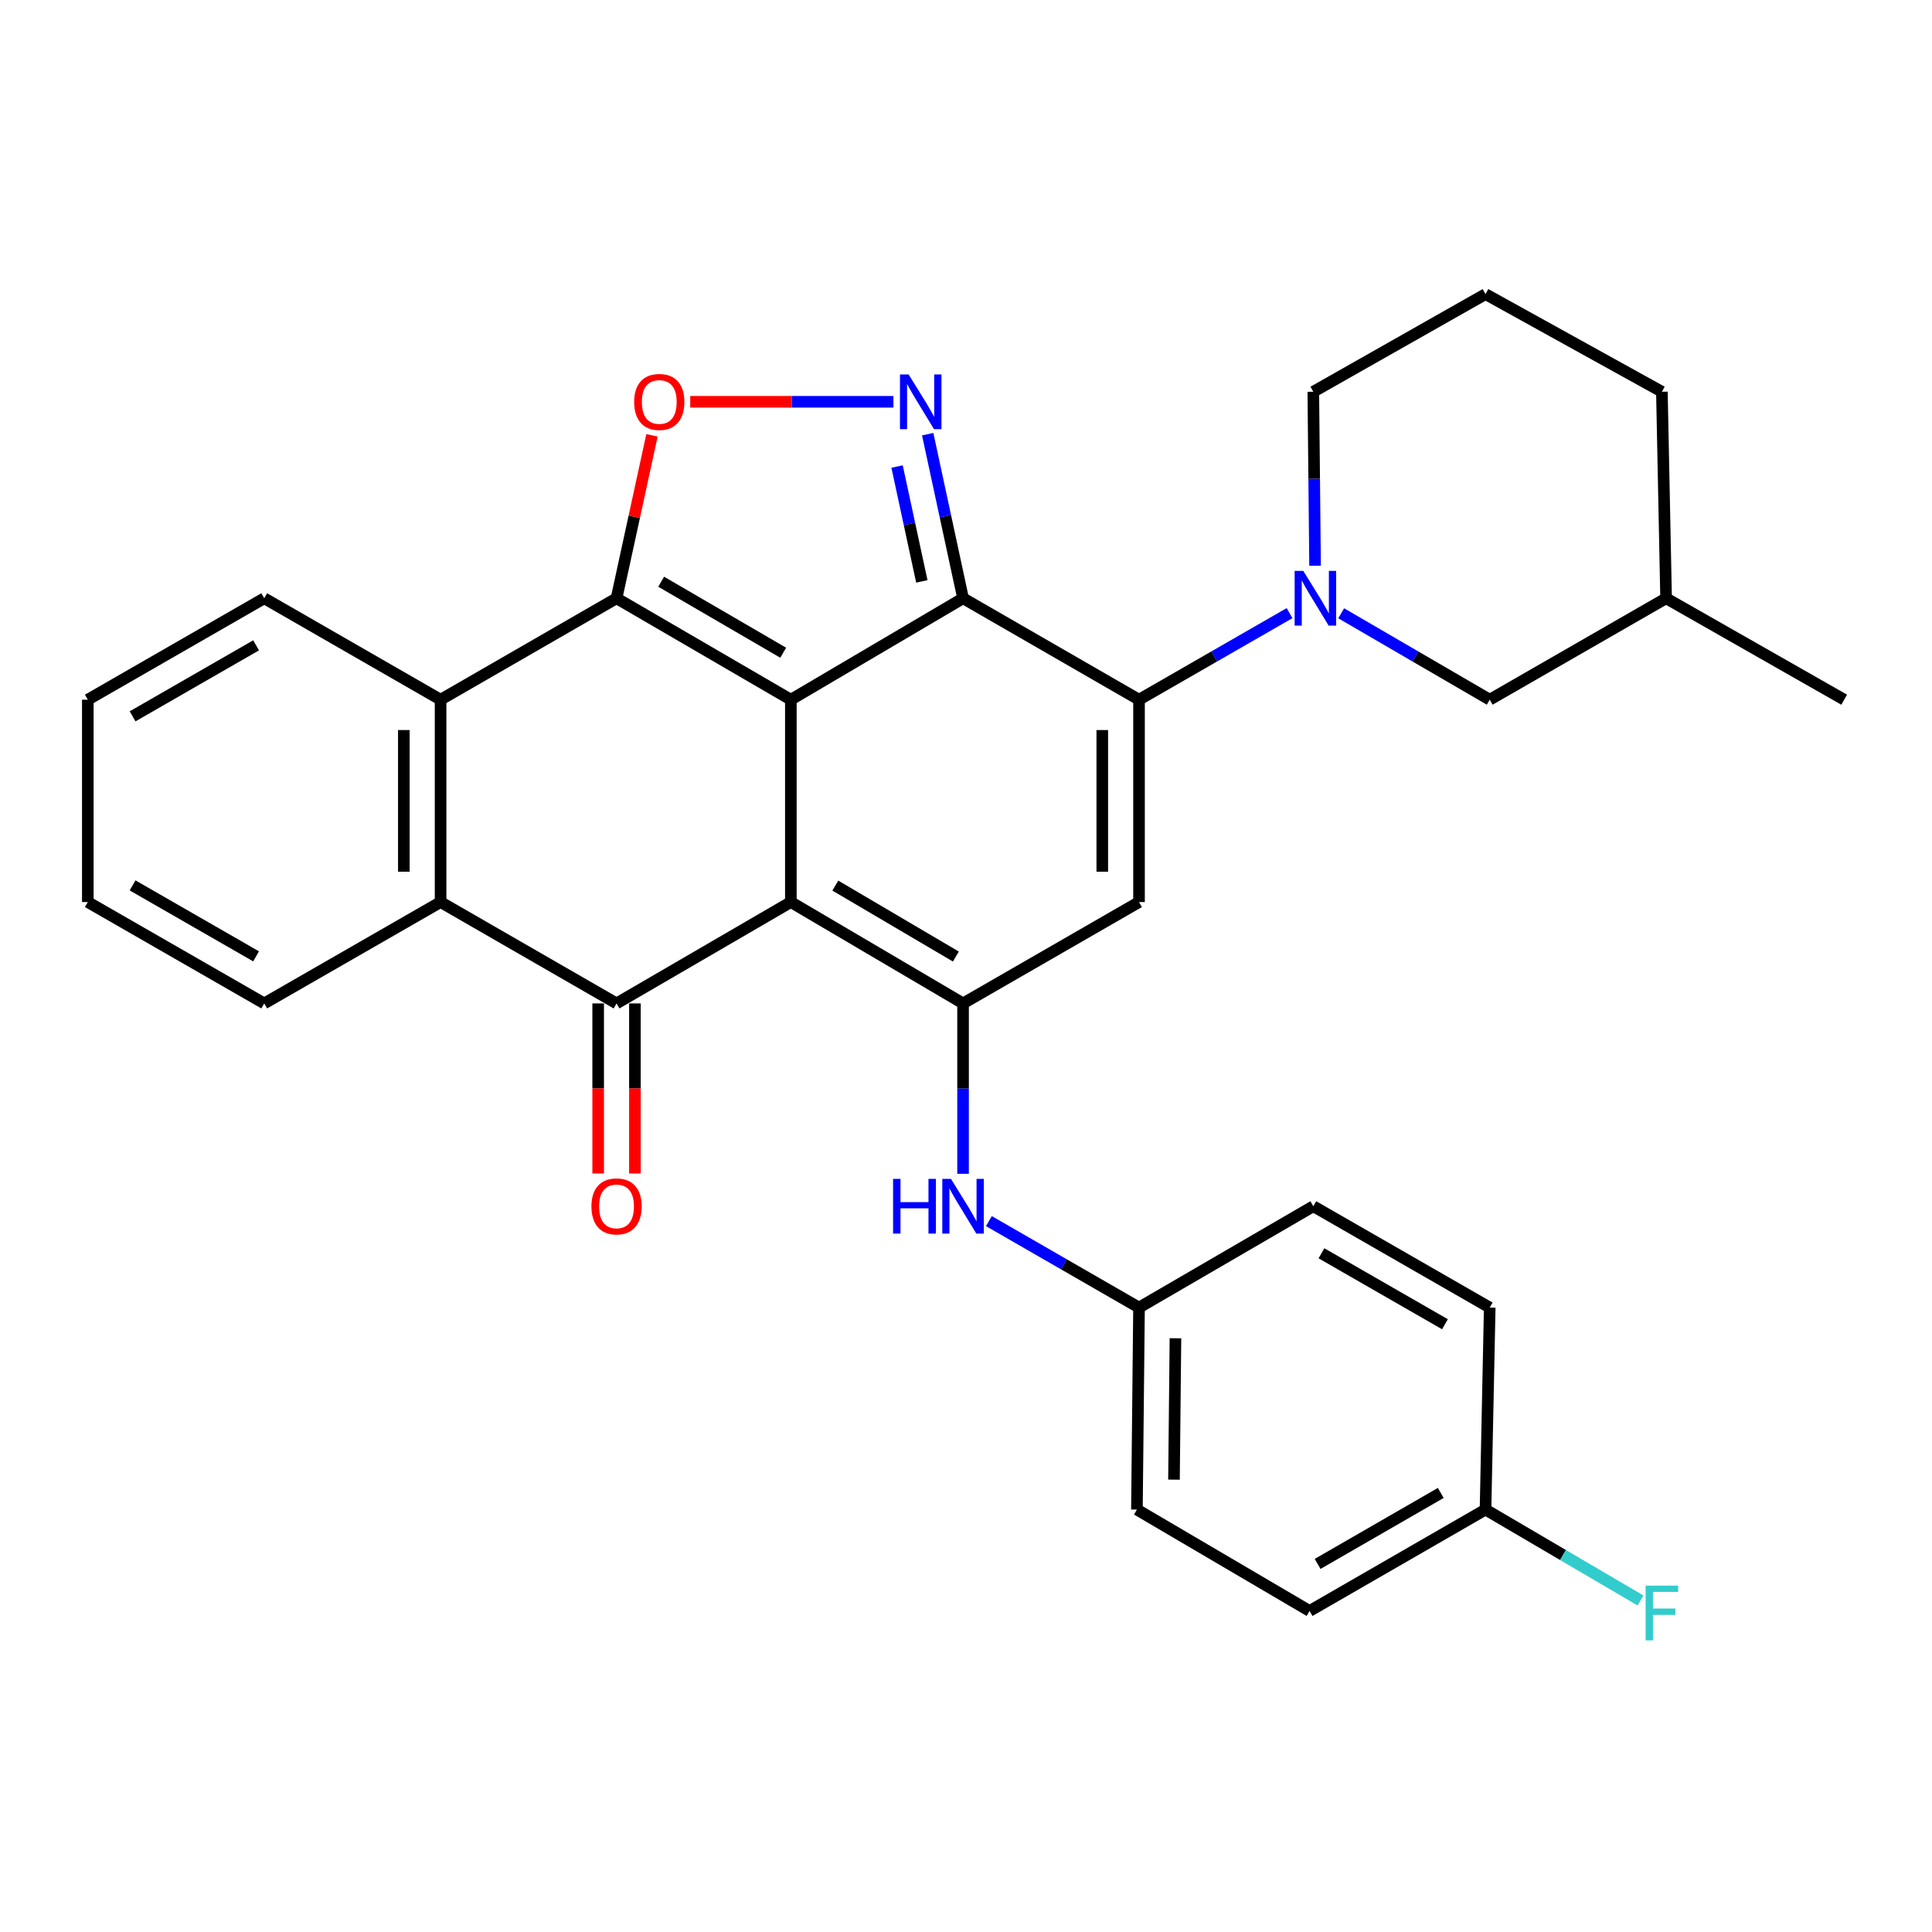 <?xml version='1.0' encoding='iso-8859-1'?>
<svg version='1.1' baseProfile='full'
              xmlns='http://www.w3.org/2000/svg'
                      xmlns:rdkit='http://www.rdkit.org/xml'
                      xmlns:xlink='http://www.w3.org/1999/xlink'
                  xml:space='preserve'
width='1000px' height='1000px' viewBox='0 0 1000 1000'>
<!-- END OF HEADER -->
<rect style='opacity:1.0;fill:#FFFFFF;stroke:none' width='1000' height='1000' x='0' y='0'> </rect>
<path class='bond-0' d='M 409.345,362.161 L 409.345,466.903' style='fill:none;fill-rule:evenodd;stroke:#000000;stroke-width:6px;stroke-linecap:butt;stroke-linejoin:miter;stroke-opacity:1' />
<path class='bond-1' d='M 409.345,362.161 L 498.478,309.664' style='fill:none;fill-rule:evenodd;stroke:#000000;stroke-width:6px;stroke-linecap:butt;stroke-linejoin:miter;stroke-opacity:1' />
<path class='bond-2' d='M 409.345,362.161 L 319.122,309.664' style='fill:none;fill-rule:evenodd;stroke:#000000;stroke-width:6px;stroke-linecap:butt;stroke-linejoin:miter;stroke-opacity:1' />
<path class='bond-2' d='M 405.377,337.846 L 342.222,301.098' style='fill:none;fill-rule:evenodd;stroke:#000000;stroke-width:6px;stroke-linecap:butt;stroke-linejoin:miter;stroke-opacity:1' />
<path class='bond-4' d='M 409.345,466.903 L 498.478,519.369' style='fill:none;fill-rule:evenodd;stroke:#000000;stroke-width:6px;stroke-linecap:butt;stroke-linejoin:miter;stroke-opacity:1' />
<path class='bond-4' d='M 432.363,458.381 L 494.757,495.107' style='fill:none;fill-rule:evenodd;stroke:#000000;stroke-width:6px;stroke-linecap:butt;stroke-linejoin:miter;stroke-opacity:1' />
<path class='bond-5' d='M 409.345,466.903 L 319.122,519.369' style='fill:none;fill-rule:evenodd;stroke:#000000;stroke-width:6px;stroke-linecap:butt;stroke-linejoin:miter;stroke-opacity:1' />
<path class='bond-3' d='M 498.478,309.664 L 589.556,362.161' style='fill:none;fill-rule:evenodd;stroke:#000000;stroke-width:6px;stroke-linecap:butt;stroke-linejoin:miter;stroke-opacity:1' />
<path class='bond-6' d='M 498.478,309.664 L 489.326,267.195' style='fill:none;fill-rule:evenodd;stroke:#000000;stroke-width:6px;stroke-linecap:butt;stroke-linejoin:miter;stroke-opacity:1' />
<path class='bond-6' d='M 489.326,267.195 L 480.174,224.726' style='fill:none;fill-rule:evenodd;stroke:#0000FF;stroke-width:6px;stroke-linecap:butt;stroke-linejoin:miter;stroke-opacity:1' />
<path class='bond-6' d='M 477.139,300.93 L 470.732,271.202' style='fill:none;fill-rule:evenodd;stroke:#000000;stroke-width:6px;stroke-linecap:butt;stroke-linejoin:miter;stroke-opacity:1' />
<path class='bond-6' d='M 470.732,271.202 L 464.326,241.474' style='fill:none;fill-rule:evenodd;stroke:#0000FF;stroke-width:6px;stroke-linecap:butt;stroke-linejoin:miter;stroke-opacity:1' />
<path class='bond-8' d='M 319.122,309.664 L 328.293,267.496' style='fill:none;fill-rule:evenodd;stroke:#000000;stroke-width:6px;stroke-linecap:butt;stroke-linejoin:miter;stroke-opacity:1' />
<path class='bond-8' d='M 328.293,267.496 L 337.464,225.327' style='fill:none;fill-rule:evenodd;stroke:#FF0000;stroke-width:6px;stroke-linecap:butt;stroke-linejoin:miter;stroke-opacity:1' />
<path class='bond-10' d='M 319.122,309.664 L 228.044,362.161' style='fill:none;fill-rule:evenodd;stroke:#000000;stroke-width:6px;stroke-linecap:butt;stroke-linejoin:miter;stroke-opacity:1' />
<path class='bond-7' d='M 589.556,362.161 L 589.556,466.903' style='fill:none;fill-rule:evenodd;stroke:#000000;stroke-width:6px;stroke-linecap:butt;stroke-linejoin:miter;stroke-opacity:1' />
<path class='bond-7' d='M 570.536,377.872 L 570.536,451.192' style='fill:none;fill-rule:evenodd;stroke:#000000;stroke-width:6px;stroke-linecap:butt;stroke-linejoin:miter;stroke-opacity:1' />
<path class='bond-9' d='M 589.556,362.161 L 628.515,339.758' style='fill:none;fill-rule:evenodd;stroke:#000000;stroke-width:6px;stroke-linecap:butt;stroke-linejoin:miter;stroke-opacity:1' />
<path class='bond-9' d='M 628.515,339.758 L 667.473,317.354' style='fill:none;fill-rule:evenodd;stroke:#0000FF;stroke-width:6px;stroke-linecap:butt;stroke-linejoin:miter;stroke-opacity:1' />
<path class='bond-12' d='M 498.478,519.369 L 498.478,563.463' style='fill:none;fill-rule:evenodd;stroke:#000000;stroke-width:6px;stroke-linecap:butt;stroke-linejoin:miter;stroke-opacity:1' />
<path class='bond-12' d='M 498.478,563.463 L 498.478,607.558' style='fill:none;fill-rule:evenodd;stroke:#0000FF;stroke-width:6px;stroke-linecap:butt;stroke-linejoin:miter;stroke-opacity:1' />
<path class='bond-33' d='M 498.478,519.369 L 589.556,466.903' style='fill:none;fill-rule:evenodd;stroke:#000000;stroke-width:6px;stroke-linecap:butt;stroke-linejoin:miter;stroke-opacity:1' />
<path class='bond-13' d='M 309.612,519.369 L 309.612,563.383' style='fill:none;fill-rule:evenodd;stroke:#000000;stroke-width:6px;stroke-linecap:butt;stroke-linejoin:miter;stroke-opacity:1' />
<path class='bond-13' d='M 309.612,563.383 L 309.612,607.398' style='fill:none;fill-rule:evenodd;stroke:#FF0000;stroke-width:6px;stroke-linecap:butt;stroke-linejoin:miter;stroke-opacity:1' />
<path class='bond-13' d='M 328.633,519.369 L 328.633,563.383' style='fill:none;fill-rule:evenodd;stroke:#000000;stroke-width:6px;stroke-linecap:butt;stroke-linejoin:miter;stroke-opacity:1' />
<path class='bond-13' d='M 328.633,563.383 L 328.633,607.398' style='fill:none;fill-rule:evenodd;stroke:#FF0000;stroke-width:6px;stroke-linecap:butt;stroke-linejoin:miter;stroke-opacity:1' />
<path class='bond-32' d='M 319.122,519.369 L 228.044,466.903' style='fill:none;fill-rule:evenodd;stroke:#000000;stroke-width:6px;stroke-linecap:butt;stroke-linejoin:miter;stroke-opacity:1' />
<path class='bond-31' d='M 462.439,207.966 L 409.854,207.966' style='fill:none;fill-rule:evenodd;stroke:#0000FF;stroke-width:6px;stroke-linecap:butt;stroke-linejoin:miter;stroke-opacity:1' />
<path class='bond-31' d='M 409.854,207.966 L 357.269,207.966' style='fill:none;fill-rule:evenodd;stroke:#FF0000;stroke-width:6px;stroke-linecap:butt;stroke-linejoin:miter;stroke-opacity:1' />
<path class='bond-14' d='M 694.196,317.431 L 732.637,339.796' style='fill:none;fill-rule:evenodd;stroke:#0000FF;stroke-width:6px;stroke-linecap:butt;stroke-linejoin:miter;stroke-opacity:1' />
<path class='bond-14' d='M 732.637,339.796 L 771.079,362.161' style='fill:none;fill-rule:evenodd;stroke:#000000;stroke-width:6px;stroke-linecap:butt;stroke-linejoin:miter;stroke-opacity:1' />
<path class='bond-16' d='M 680.676,292.831 L 680.222,247.799' style='fill:none;fill-rule:evenodd;stroke:#0000FF;stroke-width:6px;stroke-linecap:butt;stroke-linejoin:miter;stroke-opacity:1' />
<path class='bond-16' d='M 680.222,247.799 L 679.768,202.767' style='fill:none;fill-rule:evenodd;stroke:#000000;stroke-width:6px;stroke-linecap:butt;stroke-linejoin:miter;stroke-opacity:1' />
<path class='bond-11' d='M 228.044,362.161 L 228.044,466.903' style='fill:none;fill-rule:evenodd;stroke:#000000;stroke-width:6px;stroke-linecap:butt;stroke-linejoin:miter;stroke-opacity:1' />
<path class='bond-11' d='M 209.023,377.872 L 209.023,451.192' style='fill:none;fill-rule:evenodd;stroke:#000000;stroke-width:6px;stroke-linecap:butt;stroke-linejoin:miter;stroke-opacity:1' />
<path class='bond-19' d='M 228.044,362.161 L 136.765,309.664' style='fill:none;fill-rule:evenodd;stroke:#000000;stroke-width:6px;stroke-linecap:butt;stroke-linejoin:miter;stroke-opacity:1' />
<path class='bond-22' d='M 228.044,466.903 L 136.765,519.369' style='fill:none;fill-rule:evenodd;stroke:#000000;stroke-width:6px;stroke-linecap:butt;stroke-linejoin:miter;stroke-opacity:1' />
<path class='bond-15' d='M 511.846,632.041 L 550.701,654.42' style='fill:none;fill-rule:evenodd;stroke:#0000FF;stroke-width:6px;stroke-linecap:butt;stroke-linejoin:miter;stroke-opacity:1' />
<path class='bond-15' d='M 550.701,654.42 L 589.556,676.798' style='fill:none;fill-rule:evenodd;stroke:#000000;stroke-width:6px;stroke-linecap:butt;stroke-linejoin:miter;stroke-opacity:1' />
<path class='bond-25' d='M 771.079,362.161 L 862.368,309.664' style='fill:none;fill-rule:evenodd;stroke:#000000;stroke-width:6px;stroke-linecap:butt;stroke-linejoin:miter;stroke-opacity:1' />
<path class='bond-20' d='M 589.556,676.798 L 679.768,624.343' style='fill:none;fill-rule:evenodd;stroke:#000000;stroke-width:6px;stroke-linecap:butt;stroke-linejoin:miter;stroke-opacity:1' />
<path class='bond-21' d='M 589.556,676.798 L 588.468,781.349' style='fill:none;fill-rule:evenodd;stroke:#000000;stroke-width:6px;stroke-linecap:butt;stroke-linejoin:miter;stroke-opacity:1' />
<path class='bond-21' d='M 608.413,692.679 L 607.651,765.864' style='fill:none;fill-rule:evenodd;stroke:#000000;stroke-width:6px;stroke-linecap:butt;stroke-linejoin:miter;stroke-opacity:1' />
<path class='bond-26' d='M 679.768,202.767 L 768.902,152.235' style='fill:none;fill-rule:evenodd;stroke:#000000;stroke-width:6px;stroke-linecap:butt;stroke-linejoin:miter;stroke-opacity:1' />
<path class='bond-17' d='M 768.902,781.349 L 677.834,833.836' style='fill:none;fill-rule:evenodd;stroke:#000000;stroke-width:6px;stroke-linecap:butt;stroke-linejoin:miter;stroke-opacity:1' />
<path class='bond-17' d='M 745.744,772.742 L 681.996,809.483' style='fill:none;fill-rule:evenodd;stroke:#000000;stroke-width:6px;stroke-linecap:butt;stroke-linejoin:miter;stroke-opacity:1' />
<path class='bond-18' d='M 768.902,781.349 L 809.014,804.876' style='fill:none;fill-rule:evenodd;stroke:#000000;stroke-width:6px;stroke-linecap:butt;stroke-linejoin:miter;stroke-opacity:1' />
<path class='bond-18' d='M 809.014,804.876 L 849.126,828.402' style='fill:none;fill-rule:evenodd;stroke:#33CCCC;stroke-width:6px;stroke-linecap:butt;stroke-linejoin:miter;stroke-opacity:1' />
<path class='bond-36' d='M 768.902,781.349 L 771.079,676.798' style='fill:none;fill-rule:evenodd;stroke:#000000;stroke-width:6px;stroke-linecap:butt;stroke-linejoin:miter;stroke-opacity:1' />
<path class='bond-29' d='M 136.765,309.664 L 45.455,362.161' style='fill:none;fill-rule:evenodd;stroke:#000000;stroke-width:6px;stroke-linecap:butt;stroke-linejoin:miter;stroke-opacity:1' />
<path class='bond-29' d='M 132.549,334.028 L 68.632,370.776' style='fill:none;fill-rule:evenodd;stroke:#000000;stroke-width:6px;stroke-linecap:butt;stroke-linejoin:miter;stroke-opacity:1' />
<path class='bond-23' d='M 679.768,624.343 L 771.079,676.798' style='fill:none;fill-rule:evenodd;stroke:#000000;stroke-width:6px;stroke-linecap:butt;stroke-linejoin:miter;stroke-opacity:1' />
<path class='bond-23' d='M 683.99,648.704 L 747.907,685.423' style='fill:none;fill-rule:evenodd;stroke:#000000;stroke-width:6px;stroke-linecap:butt;stroke-linejoin:miter;stroke-opacity:1' />
<path class='bond-24' d='M 588.468,781.349 L 677.834,833.836' style='fill:none;fill-rule:evenodd;stroke:#000000;stroke-width:6px;stroke-linecap:butt;stroke-linejoin:miter;stroke-opacity:1' />
<path class='bond-34' d='M 136.765,519.369 L 45.455,466.903' style='fill:none;fill-rule:evenodd;stroke:#000000;stroke-width:6px;stroke-linecap:butt;stroke-linejoin:miter;stroke-opacity:1' />
<path class='bond-34' d='M 132.545,495.006 L 68.627,458.28' style='fill:none;fill-rule:evenodd;stroke:#000000;stroke-width:6px;stroke-linecap:butt;stroke-linejoin:miter;stroke-opacity:1' />
<path class='bond-28' d='M 862.368,309.664 L 954.545,362.161' style='fill:none;fill-rule:evenodd;stroke:#000000;stroke-width:6px;stroke-linecap:butt;stroke-linejoin:miter;stroke-opacity:1' />
<path class='bond-35' d='M 862.368,309.664 L 860.191,202.767' style='fill:none;fill-rule:evenodd;stroke:#000000;stroke-width:6px;stroke-linecap:butt;stroke-linejoin:miter;stroke-opacity:1' />
<path class='bond-27' d='M 768.902,152.235 L 860.191,202.767' style='fill:none;fill-rule:evenodd;stroke:#000000;stroke-width:6px;stroke-linecap:butt;stroke-linejoin:miter;stroke-opacity:1' />
<path class='bond-30' d='M 45.455,362.161 L 45.455,466.903' style='fill:none;fill-rule:evenodd;stroke:#000000;stroke-width:6px;stroke-linecap:butt;stroke-linejoin:miter;stroke-opacity:1' />
<path  class='atom-7' d='M 470.302 193.806
L 479.582 208.806
Q 480.502 210.286, 481.982 212.966
Q 483.462 215.646, 483.542 215.806
L 483.542 193.806
L 487.302 193.806
L 487.302 222.126
L 483.422 222.126
L 473.462 205.726
Q 472.302 203.806, 471.062 201.606
Q 469.862 199.406, 469.502 198.726
L 469.502 222.126
L 465.822 222.126
L 465.822 193.806
L 470.302 193.806
' fill='#0000FF'/>
<path  class='atom-9' d='M 328.239 208.046
Q 328.239 201.246, 331.599 197.446
Q 334.959 193.646, 341.239 193.646
Q 347.519 193.646, 350.879 197.446
Q 354.239 201.246, 354.239 208.046
Q 354.239 214.926, 350.839 218.846
Q 347.439 222.726, 341.239 222.726
Q 334.999 222.726, 331.599 218.846
Q 328.239 214.966, 328.239 208.046
M 341.239 219.526
Q 345.559 219.526, 347.879 216.646
Q 350.239 213.726, 350.239 208.046
Q 350.239 202.486, 347.879 199.686
Q 345.559 196.846, 341.239 196.846
Q 336.919 196.846, 334.559 199.646
Q 332.239 202.446, 332.239 208.046
Q 332.239 213.766, 334.559 216.646
Q 336.919 219.526, 341.239 219.526
' fill='#FF0000'/>
<path  class='atom-10' d='M 674.586 295.504
L 683.866 310.504
Q 684.786 311.984, 686.266 314.664
Q 687.746 317.344, 687.826 317.504
L 687.826 295.504
L 691.586 295.504
L 691.586 323.824
L 687.706 323.824
L 677.746 307.424
Q 676.586 305.504, 675.346 303.304
Q 674.146 301.104, 673.786 300.424
L 673.786 323.824
L 670.106 323.824
L 670.106 295.504
L 674.586 295.504
' fill='#0000FF'/>
<path  class='atom-13' d='M 462.258 610.183
L 466.098 610.183
L 466.098 622.223
L 480.578 622.223
L 480.578 610.183
L 484.418 610.183
L 484.418 638.503
L 480.578 638.503
L 480.578 625.423
L 466.098 625.423
L 466.098 638.503
L 462.258 638.503
L 462.258 610.183
' fill='#0000FF'/>
<path  class='atom-13' d='M 492.218 610.183
L 501.498 625.183
Q 502.418 626.663, 503.898 629.343
Q 505.378 632.023, 505.458 632.183
L 505.458 610.183
L 509.218 610.183
L 509.218 638.503
L 505.338 638.503
L 495.378 622.103
Q 494.218 620.183, 492.978 617.983
Q 491.778 615.783, 491.418 615.103
L 491.418 638.503
L 487.738 638.503
L 487.738 610.183
L 492.218 610.183
' fill='#0000FF'/>
<path  class='atom-14' d='M 306.122 624.423
Q 306.122 617.623, 309.482 613.823
Q 312.842 610.023, 319.122 610.023
Q 325.402 610.023, 328.762 613.823
Q 332.122 617.623, 332.122 624.423
Q 332.122 631.303, 328.722 635.223
Q 325.322 639.103, 319.122 639.103
Q 312.882 639.103, 309.482 635.223
Q 306.122 631.343, 306.122 624.423
M 319.122 635.903
Q 323.442 635.903, 325.762 633.023
Q 328.122 630.103, 328.122 624.423
Q 328.122 618.863, 325.762 616.063
Q 323.442 613.223, 319.122 613.223
Q 314.802 613.223, 312.442 616.023
Q 310.122 618.823, 310.122 624.423
Q 310.122 630.143, 312.442 633.023
Q 314.802 635.903, 319.122 635.903
' fill='#FF0000'/>
<path  class='atom-19' d='M 851.771 820.733
L 868.611 820.733
L 868.611 823.973
L 855.571 823.973
L 855.571 832.573
L 867.171 832.573
L 867.171 835.853
L 855.571 835.853
L 855.571 849.053
L 851.771 849.053
L 851.771 820.733
' fill='#33CCCC'/>
</svg>

